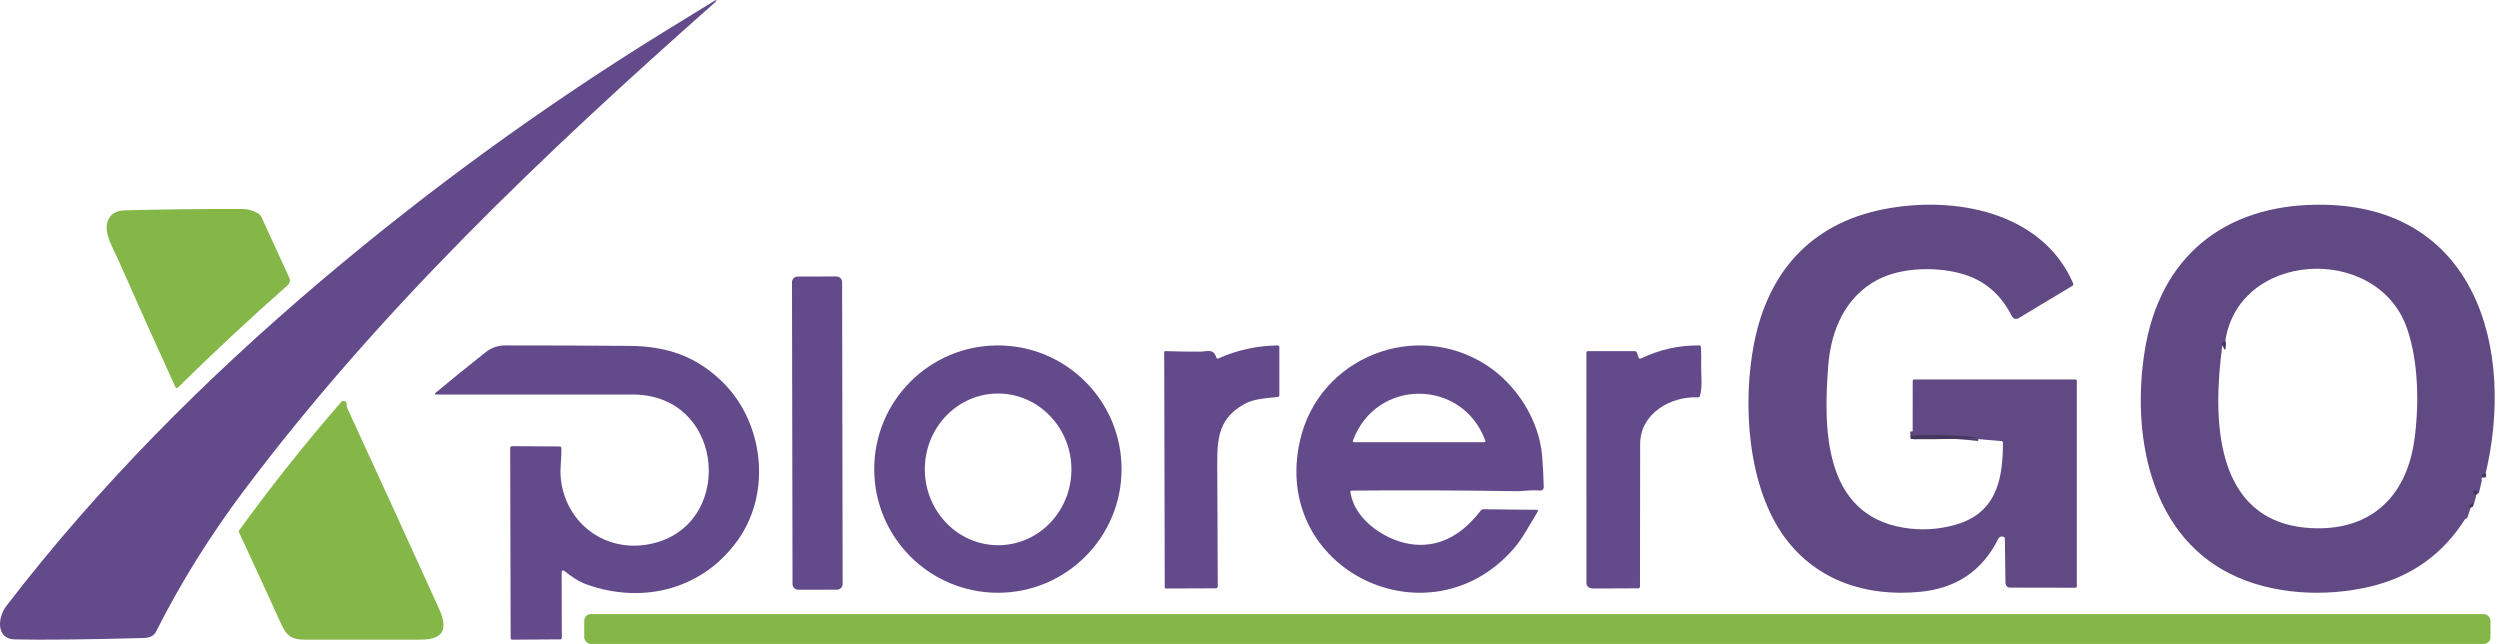 <?xml version="1.0" encoding="UTF-8"?>
<svg width="330px" height="85px" viewBox="0 0 330 85" version="1.1" xmlns="http://www.w3.org/2000/svg" xmlns:xlink="http://www.w3.org/1999/xlink">
    <title>Pasted-20230622-102302 (1)</title>
    <g id="Page-1" stroke="none" stroke-width="1" fill="none" fill-rule="evenodd">
        <g id="Casos-de-Estudio" transform="translate(-609, -2898)">
            <g id="Pasted-20230622-102302-(1)" transform="translate(609, 2898)">
                <g id="Group" transform="translate(252.185, 45.033)" stroke="#534070">
                    <path d="M8.981,12.685 C5.998,12.33 3.005,12.244 0,12.426" id="Path"></path>
                    <path d="M75.43,17.556 C75.04,17.589 74.896,17.808 74.997,18.213" id="Path"></path>
                    <path d="M74.612,19.918 C74.279,19.821 74.16,19.941 74.256,20.279" id="Path"></path>
                    <path d="M73.949,21.405 C73.67,21.458 73.521,21.641 73.501,21.954" id="Path"></path>
                    <line x1="41.359" y1="0.094" x2="41.019" y2="0.282" id="Path"></line>
                </g>
                <path d="M94.368,0.329 C71.727,20.348 50.06,40.956 32.155,64.813 C27.685,70.768 23.828,76.963 20.584,83.399 C20.319,83.921 19.782,84.193 18.972,84.215 C11.377,84.423 5.696,84.485 1.929,84.401 C-0.493,84.345 -0.363,81.558 0.833,79.995 C12.966,64.185 27.133,49.99 42.326,37.115 C56.573,25.041 71.642,14.093 87.533,4.27 C89.792,2.877 92.053,1.488 94.316,0.102 C94.844,-0.217 94.387,0.31 94.368,0.329 Z" id="Path" fill="#634A8A" fill-rule="nonzero"></path>
                <path d="M261.535,57.995 C258.525,57.643 255.504,57.558 252.471,57.739 L252.475,50.288 C252.475,50.179 252.552,50.091 252.647,50.091 L273.952,50.091 C274.055,50.091 274.139,50.174 274.139,50.277 L274.139,77.391 C274.139,77.442 274.119,77.49 274.084,77.526 C274.049,77.562 274.001,77.581 273.952,77.58 L265.284,77.565 C264.977,77.565 264.728,77.282 264.723,76.93 L264.641,71.073 C264.639,70.973 264.545,70.878 264.41,70.839 C264.14,70.761 263.897,70.868 263.767,71.132 C261.673,75.349 258.213,77.682 253.387,78.13 C246.52,78.772 239.942,76.77 235.669,71.047 C230.657,64.335 229.965,53.229 231.554,45.244 C233.393,35.995 238.936,29.54 248.617,27.623 C257.876,25.789 269.53,27.887 273.653,37.392 C273.708,37.518 273.668,37.661 273.56,37.726 L266.506,41.968 C266.088,42.218 265.759,42.11 265.52,41.645 C264.117,38.906 262.056,37.107 259.337,36.248 C255.936,35.174 251.073,35.215 247.814,36.942 C243.552,39.201 241.691,43.628 241.332,48.212 C240.701,56.349 240.6,67.878 251.267,69.654 C253.518,70.03 255.753,69.915 257.973,69.308 C263.438,67.819 264.391,63.485 264.387,58.437 C264.388,58.325 264.306,58.233 264.2,58.225 L261.535,57.995 Z" id="Path" fill="#614983" fill-rule="nonzero"></path>
                <path d="M328.034,62.786 C327.64,62.818 327.495,63.035 327.597,63.436 L327.209,65.124 C326.872,65.027 326.753,65.146 326.85,65.481 L326.54,66.596 C326.259,66.648 326.108,66.828 326.088,67.138 L325.707,68.301 C325.678,68.391 325.62,68.454 325.562,68.458 L325.498,68.461 C325.454,68.464 325.416,68.483 325.397,68.513 C322.457,73.152 318.309,76.116 312.951,77.407 C306.917,78.86 299.859,78.5 294.337,75.72 C283.549,70.282 281.386,56.917 283.115,46.243 C285.109,33.937 293.545,27.08 306.006,27.02 C326.88,26.928 332.089,46.198 328.034,62.786 Z M293.679,45.503 L293.336,45.689 C292.1,54.933 292.051,68.889 304.901,69.699 C312.679,70.19 317.578,65.796 318.676,58.207 C319.326,53.702 319.296,47.864 317.724,43.34 C313.788,32.008 295.031,33.086 293.679,45.503 Z" id="Shape" fill="#614983" fill-rule="nonzero"></path>
                <path d="M34.02,28.146 C34.252,28.282 34.421,28.449 34.497,28.618 L38.216,36.731 C38.352,37.028 38.259,37.398 37.987,37.637 C33.026,42.016 28.184,46.527 23.464,51.171 C23.42,51.214 23.359,51.233 23.299,51.222 C23.24,51.212 23.19,51.173 23.165,51.119 C20.653,45.625 18.168,40.094 15.711,34.528 C15.016,32.953 13.768,30.907 14.141,29.437 C14.417,28.352 15.211,27.793 16.523,27.761 C21.665,27.629 26.812,27.57 31.963,27.585 C32.702,27.588 33.388,27.775 34.02,28.146 Z" id="Path" fill="#85B748" fill-rule="nonzero"></path>
                <path d="M105.328,36.499 L110.444,36.499 C110.858,36.499 111.194,36.835 111.194,37.249 L111.194,77.092 C111.194,77.506 110.858,77.842 110.444,77.842 L105.328,77.842 C104.914,77.842 104.578,77.506 104.578,77.092 L104.578,37.249 C104.578,36.835 104.914,36.499 105.328,36.499 Z" id="Rectangle" fill="#634A8A" fill-rule="nonzero" transform="translate(107.886, 57.17) rotate(-0.1) translate(-107.886, -57.17)"></path>
                <path d="M293.818,45.033 C293.833,46.461 293.66,46.531 293.3,45.241 L293.818,45.033 Z" id="Path" fill-opacity="0.996" fill="#45375D" fill-rule="nonzero"></path>
                <path d="M216.5,58.595 C216.49,64.847 216.483,71.103 216.478,77.365 C216.477,77.526 216.401,77.657 216.306,77.66 L210.43,77.682 C209.748,77.685 209.408,77.436 209.408,76.936 L209.404,46.534 C209.404,46.431 209.487,46.347 209.591,46.347 L215.746,46.347 C215.896,46.347 216.021,46.414 216.056,46.512 L216.325,47.255 C216.341,47.299 216.386,47.329 216.448,47.337 C216.509,47.346 216.583,47.332 216.649,47.299 C219.072,46.135 221.635,45.567 224.339,45.597 C224.436,45.6 224.516,45.686 224.521,45.795 C224.571,46.589 224.581,47.379 224.551,48.165 C224.514,49.207 224.771,50.905 224.394,52.283 C224.367,52.386 224.267,52.456 224.156,52.451 C220.522,52.272 216.504,54.59 216.5,58.595 Z" id="Path" fill="#634A8A" fill-rule="nonzero"></path>
                <path d="M160.571,47.227 C160.585,47.272 160.62,47.307 160.665,47.325 C160.711,47.343 160.763,47.341 160.809,47.321 C163.306,46.203 165.933,45.628 168.692,45.596 C168.793,45.596 168.874,45.706 168.874,45.842 L168.874,52.189 C168.874,52.297 168.771,52.39 168.636,52.405 C167.151,52.573 165.523,52.618 164.251,53.335 C160.423,55.478 160.658,58.475 160.684,62.948 C160.714,67.763 160.735,72.585 160.745,77.413 C160.745,77.549 160.613,77.66 160.449,77.66 L153.846,77.682 C153.792,77.682 153.747,77.592 153.747,77.481 L153.675,46.496 C153.675,46.413 153.721,46.346 153.778,46.346 C155.305,46.396 156.841,46.42 158.386,46.417 C159.344,46.417 160.146,45.932 160.571,47.227 Z" id="Path" fill="#634A8A" fill-rule="nonzero"></path>
                <path d="M73.998,62.816 C74.425,68.753 79.506,72.821 85.33,71.898 C97.123,70.032 95.997,52.087 83.531,52.079 C74.956,52.077 66.338,52.078 57.678,52.083 C57.371,52.083 57.335,51.984 57.57,51.787 C59.689,50.028 61.873,48.258 64.123,46.479 C64.866,45.893 65.721,45.599 66.687,45.596 C72.148,45.594 77.607,45.614 83.063,45.656 C88.017,45.693 91.961,47.017 95.495,50.546 C100.706,55.747 101.914,64.847 97.461,71.198 C92.871,77.737 84.973,79.827 77.447,77.15 C76.384,76.773 75.421,76.1 74.563,75.423 C74.28,75.199 74.139,75.269 74.139,75.633 L74.158,84.209 C74.158,84.312 74.07,84.396 73.961,84.396 L67.62,84.437 C67.563,84.438 67.508,84.417 67.468,84.378 C67.427,84.339 67.405,84.287 67.405,84.231 L67.345,59.111 C67.345,58.992 67.478,58.895 67.642,58.895 L73.868,58.932 C73.997,58.933 74.101,59.022 74.106,59.134 C74.143,60.375 73.924,61.766 73.998,62.816 Z" id="Path" fill="#634A8A" fill-rule="nonzero"></path>
                <path d="M171.596,58.167 C174.09,47.133 186.861,42.158 196.195,48.183 C200.159,50.738 203.188,55.448 203.565,60.229 C203.677,61.66 203.747,63.022 203.775,64.315 C203.777,64.438 203.727,64.557 203.636,64.642 C203.545,64.726 203.423,64.767 203.3,64.756 C202.178,64.636 200.974,64.853 200.091,64.838 C192.866,64.723 185.643,64.697 178.421,64.759 C178.373,64.76 178.327,64.781 178.295,64.818 C178.264,64.856 178.25,64.905 178.256,64.954 C178.802,68.819 183.267,71.565 186.681,71.882 C190.417,72.226 193.252,70.246 195.428,67.434 C195.532,67.302 195.654,67.221 195.75,67.221 L202.832,67.292 C203.029,67.294 203.065,67.396 202.941,67.598 C201.935,69.219 201.004,71.049 199.833,72.398 C188.652,85.272 167.729,75.259 171.596,58.167 Z M196.064,58.171 C193.057,49.935 181.629,49.879 178.585,58.167 C178.568,58.214 178.576,58.266 178.606,58.307 C178.635,58.348 178.684,58.372 178.735,58.372 L195.937,58.372 C195.983,58.371 196.025,58.347 196.051,58.307 C196.076,58.267 196.081,58.216 196.064,58.171 L196.064,58.171 Z" id="Shape" fill="#634A8A" fill-rule="nonzero"></path>
                <path d="M148.046,61.921 C148.046,70.936 140.738,78.245 131.722,78.245 C122.706,78.245 115.397,70.936 115.397,61.921 C115.397,52.905 122.706,45.596 131.722,45.596 C140.738,45.596 148.046,52.905 148.046,61.921 Z M131.961,71.967 C137.303,71.855 141.54,67.283 141.424,61.755 C141.308,56.228 136.884,51.837 131.542,51.949 C126.2,52.061 121.964,56.633 122.08,62.161 C122.196,67.688 126.62,72.079 131.961,71.967 Z" id="Shape" fill="#634A8A" fill-rule="nonzero"></path>
                <path d="M40.149,84.432 C37.933,84.428 37.578,83.386 36.763,81.591 C35.044,77.806 33.306,74.035 31.55,70.277 C31.506,70.186 31.517,70.076 31.579,69.992 C35.815,64.148 40.305,58.501 45.049,53.053 C45.13,52.962 45.247,52.911 45.37,52.914 C45.493,52.917 45.609,52.973 45.688,53.068 C45.745,53.137 45.769,53.27 45.759,53.468 C45.751,53.599 45.771,53.717 45.818,53.82 C49.88,62.641 53.918,71.47 57.935,80.308 C59.138,82.956 58.663,84.428 55.543,84.432 C50.413,84.439 45.282,84.439 40.149,84.432 Z" id="Path" fill="#85B748" fill-rule="nonzero"></path>
                <path d="M252.193,57.512 C255.204,57.326 258.203,57.414 261.192,57.777 C259.478,57.92 256.636,57.987 252.668,57.98 C252.307,57.98 252.148,57.824 252.193,57.512 Z" id="Path" fill-opacity="0.996" fill="#45375D" fill-rule="nonzero"></path>
                <path d="M328.11,62.483 C328.283,62.948 328.13,63.125 327.649,63.014 C327.542,62.687 327.695,62.51 328.11,62.483 Z" id="Path" fill-opacity="0.996" fill="#45375D" fill-rule="nonzero"></path>
                <path d="M326.969,64.775 C327.165,65.263 327.018,65.41 326.53,65.214 C326.411,64.803 326.558,64.656 326.969,64.775 Z" id="Path" fill-opacity="0.996" fill="#45375D" fill-rule="nonzero"></path>
                <path d="M326.459,66.424 C326.568,66.83 326.39,67.016 325.927,66.983 C325.951,66.664 326.128,66.477 326.459,66.424 Z" id="Path" fill-opacity="0.996" fill="#45375D" fill-rule="nonzero"></path>
                <rect id="Rectangle" fill="#85B748" fill-rule="nonzero" x="77.119" y="81.06" width="251.623" height="3.94" rx="0.87"></rect>
            </g>
        </g>
    </g>
</svg>